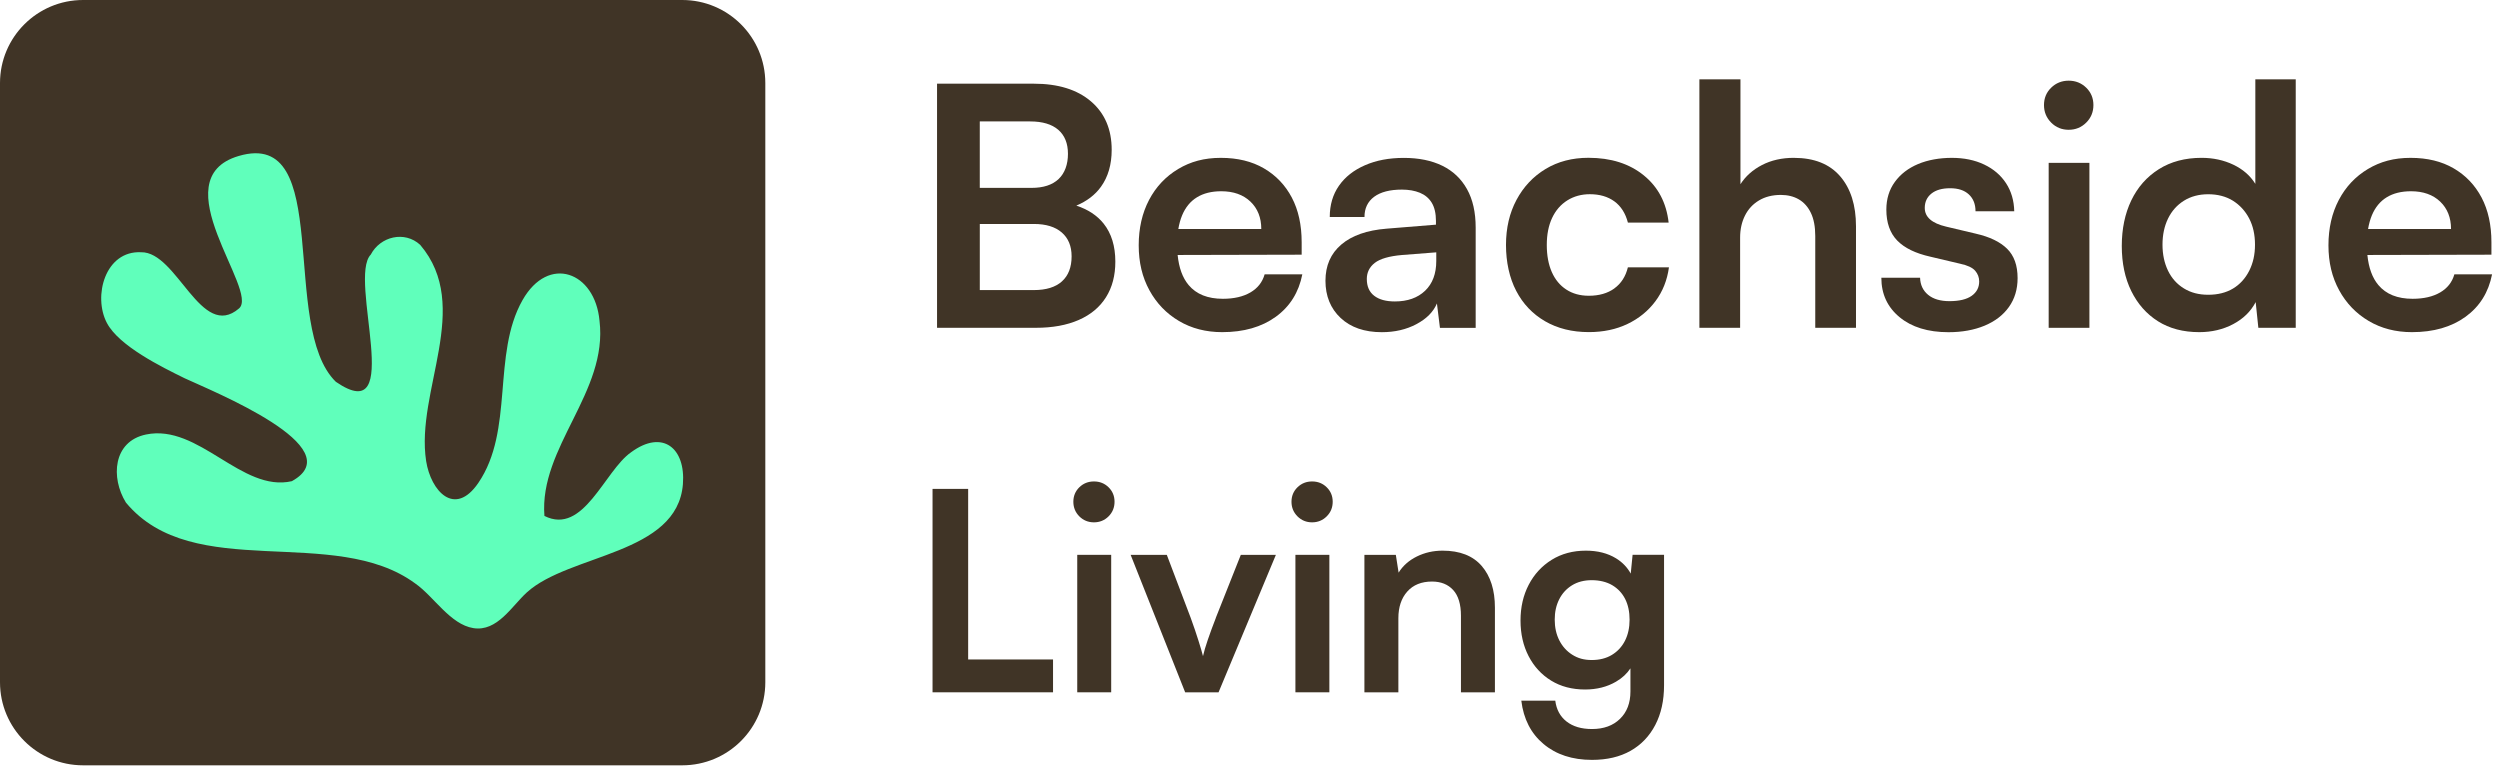 <svg width="126" height="39" viewBox="0 0 126 39" fill="none" xmlns="http://www.w3.org/2000/svg">
    <path d="M54.248 10.363C54.779 10.139 55.195 9.822 55.49 9.411C55.849 8.912 56.029 8.291 56.029 7.551C56.029 6.519 55.681 5.705 54.985 5.11C54.29 4.516 53.33 4.218 52.107 4.218H47.227V16.521H52.208C53.049 16.521 53.77 16.389 54.371 16.125C54.97 15.863 55.428 15.481 55.742 14.981C56.056 14.483 56.213 13.884 56.213 13.189C56.213 12.403 56.016 11.764 55.623 11.27C55.294 10.858 54.834 10.556 54.247 10.363H54.248ZM51.923 6.12C52.54 6.12 53.011 6.261 53.336 6.541C53.661 6.822 53.825 7.226 53.825 7.753C53.825 8.28 53.668 8.726 53.354 9.023C53.039 9.321 52.584 9.469 51.99 9.469H49.381V6.12H51.923ZM53.522 14.182C53.197 14.474 52.725 14.62 52.108 14.62H49.382V11.288H52.108C52.714 11.288 53.183 11.431 53.513 11.717C53.843 12.002 54.009 12.403 54.009 12.919C54.009 13.469 53.846 13.89 53.521 14.182H53.522Z" fill="#403426"/>
    <path d="M63.737 13.829C63.625 14.222 63.387 14.525 63.022 14.738C62.656 14.951 62.194 15.059 61.633 15.059C60.87 15.059 60.295 14.829 59.908 14.368C59.6 14.002 59.417 13.494 59.353 12.851L65.604 12.836V12.213C65.604 11.338 65.439 10.586 65.108 9.958C64.777 9.33 64.309 8.839 63.703 8.486C63.097 8.132 62.373 7.956 61.532 7.956C60.691 7.956 60.006 8.144 59.378 8.519C58.75 8.896 58.261 9.414 57.913 10.076C57.566 10.738 57.391 11.501 57.391 12.365C57.391 13.229 57.571 13.972 57.93 14.629C58.289 15.285 58.785 15.802 59.419 16.177C60.052 16.552 60.779 16.74 61.598 16.74C62.686 16.74 63.586 16.482 64.299 15.966C65.011 15.45 65.457 14.737 65.637 13.828H63.734L63.737 13.829ZM60.329 9.942C60.659 9.74 61.067 9.639 61.549 9.639C62.166 9.639 62.657 9.813 63.022 10.161C63.386 10.509 63.569 10.969 63.569 11.541H59.388C59.43 11.288 59.494 11.057 59.58 10.85C59.748 10.447 59.998 10.144 60.329 9.942Z" fill="#403426"/>
    <path d="M71.386 16.337C71.897 16.068 72.241 15.72 72.421 15.294L72.573 16.523H74.374V11.474C74.374 10.7 74.228 10.052 73.936 9.531C73.645 9.009 73.23 8.616 72.691 8.353C72.153 8.09 71.507 7.958 70.755 7.958C70.004 7.958 69.362 8.081 68.795 8.328C68.228 8.575 67.79 8.92 67.482 9.363C67.173 9.807 67.02 10.33 67.02 10.936H68.77C68.77 10.498 68.932 10.159 69.258 9.917C69.584 9.677 70.05 9.556 70.656 9.556C71.003 9.556 71.306 9.61 71.564 9.716C71.822 9.823 72.022 9.991 72.161 10.22C72.301 10.451 72.372 10.756 72.372 11.138V11.323L69.882 11.525C68.894 11.604 68.134 11.871 67.602 12.325C67.068 12.779 66.803 13.388 66.803 14.151C66.803 14.913 67.058 15.55 67.568 16.026C68.079 16.504 68.771 16.742 69.646 16.742C70.297 16.742 70.877 16.607 71.387 16.338L71.386 16.337ZM68.887 14.065C68.887 13.728 69.022 13.456 69.291 13.248C69.56 13.041 70.015 12.909 70.654 12.853L72.388 12.718V13.156C72.388 13.795 72.2 14.295 71.825 14.654C71.448 15.013 70.941 15.193 70.302 15.193C69.853 15.193 69.505 15.098 69.258 14.906C69.011 14.715 68.888 14.435 68.888 14.065H68.887Z" fill="#403426"/>
    <path d="M81.366 14.536C81.023 14.783 80.594 14.906 80.078 14.906C79.641 14.906 79.262 14.803 78.942 14.594C78.622 14.387 78.379 14.092 78.211 13.711C78.043 13.329 77.958 12.876 77.958 12.347C77.958 11.819 78.047 11.366 78.227 10.983C78.406 10.602 78.662 10.308 78.992 10.1C79.323 9.893 79.702 9.788 80.128 9.788C80.622 9.788 81.034 9.909 81.365 10.149C81.695 10.391 81.923 10.746 82.046 11.218H84.099C83.987 10.219 83.57 9.425 82.845 8.837C82.121 8.249 81.194 7.953 80.059 7.953C79.24 7.953 78.52 8.141 77.897 8.517C77.273 8.893 76.786 9.412 76.432 10.073C76.078 10.735 75.902 11.493 75.902 12.346C75.902 13.198 76.073 14.004 76.416 14.659C76.757 15.316 77.244 15.826 77.872 16.191C78.5 16.555 79.236 16.738 80.077 16.738C80.806 16.738 81.457 16.601 82.029 16.326C82.601 16.052 83.07 15.669 83.434 15.181C83.798 14.693 84.026 14.124 84.115 13.474H82.045C81.933 13.934 81.706 14.288 81.363 14.535L81.366 14.536Z" fill="#403426"/>
    <path d="M90.412 7.955C89.806 7.955 89.27 8.076 88.805 8.317C88.339 8.558 87.977 8.88 87.719 9.284V4H85.649V16.521H87.702V11.977C87.702 11.562 87.783 11.192 87.946 10.867C88.108 10.542 88.344 10.286 88.653 10.102C88.961 9.917 89.329 9.824 89.755 9.824C90.103 9.824 90.406 9.9 90.664 10.05C90.922 10.203 91.124 10.429 91.269 10.732C91.415 11.035 91.489 11.423 91.489 11.894V16.522H93.542V11.407C93.542 10.341 93.275 9.5 92.743 8.883C92.209 8.265 91.433 7.956 90.412 7.956V7.955Z" fill="#403426"/>
    <path d="M99.583 11.777L98.085 11.422C97.367 11.254 97.008 10.94 97.008 10.48C97.008 10.177 97.12 9.937 97.344 9.756C97.569 9.576 97.883 9.487 98.287 9.487C98.691 9.487 99.005 9.59 99.229 9.798C99.454 10.007 99.566 10.29 99.566 10.649H101.518C101.506 10.11 101.369 9.639 101.105 9.235C100.841 8.831 100.474 8.517 100.003 8.293C99.532 8.068 98.987 7.956 98.37 7.956C97.753 7.956 97.164 8.06 96.67 8.268C96.177 8.476 95.786 8.775 95.501 9.168C95.215 9.56 95.072 10.027 95.072 10.565C95.072 11.227 95.254 11.745 95.619 12.122C95.983 12.498 96.542 12.77 97.293 12.938L98.792 13.292C99.162 13.371 99.415 13.489 99.549 13.646C99.684 13.803 99.751 13.983 99.751 14.185C99.751 14.488 99.626 14.729 99.373 14.909C99.121 15.088 98.747 15.178 98.253 15.178C97.793 15.178 97.434 15.072 97.176 14.858C96.918 14.645 96.784 14.359 96.772 13.999H94.82C94.82 14.818 95.126 15.48 95.738 15.985C96.349 16.489 97.171 16.743 98.203 16.743C98.888 16.743 99.493 16.633 100.021 16.415C100.548 16.195 100.957 15.883 101.25 15.472C101.541 15.063 101.687 14.577 101.687 14.017C101.687 13.377 101.51 12.883 101.157 12.536C100.803 12.188 100.28 11.936 99.584 11.778L99.583 11.777Z" fill="#403426"/>
    <path d="M104.262 4.066C103.915 4.066 103.62 4.185 103.379 4.42C103.137 4.656 103.017 4.948 103.017 5.295C103.017 5.643 103.138 5.937 103.379 6.179C103.619 6.421 103.915 6.541 104.262 6.541C104.61 6.541 104.904 6.42 105.146 6.179C105.388 5.939 105.508 5.643 105.508 5.295C105.508 4.948 105.387 4.656 105.146 4.42C104.904 4.185 104.61 4.066 104.262 4.066Z" fill="#403426"/>
    <path d="M105.306 8.208H103.253V16.522H105.306V8.208Z" fill="#403426"/>
    <path d="M113.67 9.268C113.412 8.853 113.042 8.53 112.559 8.3C112.077 8.071 111.543 7.955 110.96 7.955C110.13 7.955 109.412 8.146 108.806 8.527C108.2 8.909 107.738 9.433 107.417 10.1C107.097 10.768 106.938 11.534 106.938 12.398C106.938 13.261 107.097 14.019 107.417 14.67C107.738 15.321 108.186 15.828 108.764 16.193C109.342 16.557 110.034 16.74 110.843 16.74C111.471 16.74 112.041 16.606 112.55 16.337C113.062 16.067 113.439 15.697 113.686 15.226L113.821 16.522H115.705V4H113.669V9.268H113.67ZM113.358 13.652C113.161 14.039 112.889 14.336 112.542 14.544C112.194 14.752 111.779 14.856 111.296 14.856C110.814 14.856 110.415 14.75 110.067 14.535C109.72 14.322 109.453 14.025 109.268 13.643C109.084 13.261 108.99 12.824 108.99 12.33C108.99 11.837 109.083 11.399 109.268 11.018C109.453 10.636 109.72 10.336 110.067 10.118C110.415 9.9 110.825 9.79 111.296 9.79C111.768 9.79 112.194 9.9 112.542 10.118C112.889 10.337 113.161 10.634 113.358 11.01C113.554 11.387 113.652 11.827 113.652 12.332C113.652 12.836 113.554 13.265 113.358 13.653V13.652Z" fill="#403426"/>
    <path d="M123.7 13.829C123.588 14.222 123.35 14.525 122.985 14.738C122.62 14.951 122.157 15.059 121.596 15.059C120.833 15.059 120.259 14.829 119.871 14.368C119.563 14.002 119.38 13.494 119.316 12.851L125.568 12.836V12.213C125.568 11.338 125.402 10.586 125.072 9.958C124.74 9.33 124.273 8.839 123.667 8.486C123.061 8.132 122.337 7.956 121.495 7.956C120.654 7.956 119.97 8.144 119.341 8.519C118.713 8.896 118.225 9.414 117.877 10.076C117.529 10.738 117.354 11.501 117.354 12.365C117.354 13.229 117.534 13.972 117.893 14.629C118.252 15.285 118.748 15.802 119.383 16.177C120.016 16.552 120.742 16.74 121.561 16.74C122.65 16.74 123.55 16.482 124.263 15.966C124.974 15.45 125.421 14.737 125.6 13.828H123.698L123.7 13.829ZM120.292 9.942C120.623 9.74 121.03 9.639 121.513 9.639C122.13 9.639 122.621 9.813 122.985 10.161C123.349 10.509 123.532 10.969 123.532 11.541H119.351C119.394 11.288 119.457 11.057 119.543 10.85C119.712 10.447 119.961 10.144 120.292 9.942Z" fill="#403426"/>
    <path d="M48.795 24.64H47V34.892H47.309H48.795H53.073V33.237H48.795V24.64Z" fill="#403426"/>
    <path d="M56.004 27.964H54.293V34.892H56.004V27.964Z" fill="#403426"/>
    <path d="M55.135 24.265C54.845 24.265 54.6 24.363 54.398 24.559C54.198 24.756 54.097 24.999 54.097 25.288C54.097 25.577 54.198 25.823 54.398 26.025C54.599 26.225 54.845 26.326 55.135 26.326C55.425 26.326 55.67 26.225 55.872 26.025C56.072 25.824 56.173 25.578 56.173 25.288C56.173 24.998 56.072 24.755 55.872 24.559C55.671 24.362 55.425 24.265 55.135 24.265Z" fill="#403426"/>
    <path d="M61.277 31.147C61.127 31.531 60.994 31.893 60.877 32.234C60.76 32.576 60.678 32.854 60.631 33.069C60.584 32.883 60.508 32.618 60.399 32.277C60.292 31.935 60.164 31.559 60.014 31.147L58.807 27.964H56.984L59.732 34.892H61.415L64.305 27.964H62.537L61.274 31.147H61.277Z" fill="#403426"/>
    <path d="M66.13 24.265C65.839 24.265 65.595 24.363 65.393 24.559C65.192 24.756 65.091 24.999 65.091 25.288C65.091 25.577 65.192 25.823 65.393 26.025C65.594 26.225 65.839 26.326 66.13 26.326C66.42 26.326 66.664 26.225 66.866 26.025C67.068 25.824 67.168 25.578 67.168 25.288C67.168 24.998 67.067 24.755 66.866 24.559C66.666 24.362 66.42 24.265 66.13 24.265Z" fill="#403426"/>
    <path d="M67 27.964H65.289V34.892H67V27.964Z" fill="#403426"/>
    <path d="M72.706 27.753C72.239 27.753 71.806 27.851 71.409 28.047C71.011 28.244 70.704 28.515 70.49 28.861L70.35 27.964H68.766V34.892H70.478V31.161C70.478 30.6 70.627 30.151 70.926 29.815C71.225 29.478 71.642 29.31 72.174 29.31C72.623 29.31 72.978 29.452 73.24 29.737C73.501 30.023 73.632 30.455 73.632 31.035V34.892H75.344V30.629C75.344 29.741 75.122 29.039 74.678 28.524C74.234 28.011 73.578 27.753 72.707 27.753H72.706Z" fill="#403426"/>
    <path d="M82.191 28.912C82.017 28.596 81.769 28.336 81.445 28.138C81.023 27.881 80.518 27.753 79.93 27.753C79.276 27.753 78.701 27.907 78.205 28.215C77.709 28.524 77.324 28.942 77.048 29.471C76.773 29.999 76.634 30.6 76.634 31.273C76.634 31.946 76.77 32.544 77.041 33.068C77.312 33.592 77.69 34.003 78.176 34.302C78.662 34.601 79.233 34.751 79.888 34.751C80.477 34.751 80.996 34.62 81.445 34.358C81.756 34.177 81.998 33.952 82.174 33.685V34.849C82.174 35.429 81.998 35.889 81.648 36.23C81.297 36.572 80.828 36.743 80.238 36.743C79.704 36.743 79.277 36.617 78.954 36.364C78.631 36.111 78.442 35.76 78.386 35.312H76.674C76.786 36.238 77.16 36.967 77.796 37.499C78.432 38.032 79.246 38.298 80.237 38.298C80.995 38.298 81.641 38.146 82.179 37.842C82.716 37.538 83.132 37.103 83.426 36.538C83.721 35.972 83.868 35.307 83.868 34.54V27.962H82.283L82.189 28.911L82.191 28.912ZM81.901 32.29C81.746 32.594 81.527 32.832 81.241 33.006C80.956 33.179 80.617 33.265 80.224 33.265C79.832 33.265 79.522 33.176 79.242 32.998C78.962 32.821 78.745 32.579 78.59 32.276C78.436 31.972 78.358 31.625 78.358 31.232C78.358 30.839 78.433 30.508 78.582 30.209C78.732 29.909 78.948 29.674 79.228 29.5C79.509 29.327 79.84 29.241 80.224 29.241C80.608 29.241 80.97 29.325 81.255 29.493C81.54 29.661 81.757 29.893 81.907 30.187C82.056 30.482 82.131 30.831 82.131 31.232C82.131 31.633 82.054 31.987 81.9 32.291L81.901 32.29Z" fill="#403426"/>
    <path d="M34.385 0H4.187C1.875 0 0 1.875 0 4.187V34.385C0 36.698 1.875 38.572 4.187 38.572H34.385C36.698 38.572 38.572 36.698 38.572 34.385V4.187C38.572 1.875 36.698 0 34.385 0Z" fill="#403426"/>
    <path d="M27.439 26.005C27.165 22.536 30.653 19.765 30.215 16.163C29.99 13.7 27.645 12.814 26.333 15.13C24.787 17.865 25.921 21.685 24.107 24.34C22.922 26.075 21.717 24.759 21.477 23.237C20.936 19.71 23.829 15.462 21.178 12.341C20.389 11.615 19.165 11.919 18.687 12.831C17.518 14.037 20.468 21.674 16.927 19.243C14.067 16.456 16.846 6.442 12.031 7.861C8.086 9.023 13.086 14.653 12.047 15.545C10.13 17.19 8.934 12.678 7.112 12.713C5.306 12.622 4.675 14.923 5.387 16.277C5.998 17.437 8.142 18.493 9.306 19.064C10.656 19.697 17.787 22.556 14.708 24.252C12.181 24.829 10.018 21.346 7.359 21.899C5.69 22.246 5.574 24.082 6.346 25.329C9.731 29.412 16.847 26.4 20.932 29.41C21.863 30.058 22.689 31.47 23.856 31.657C25.064 31.849 25.791 30.549 26.555 29.855C28.704 27.908 34.142 27.959 34.419 24.398C34.56 22.58 33.394 21.626 31.807 22.794C30.466 23.728 29.415 26.999 27.439 26.003" fill="#60FFBB"/>
    </svg>
